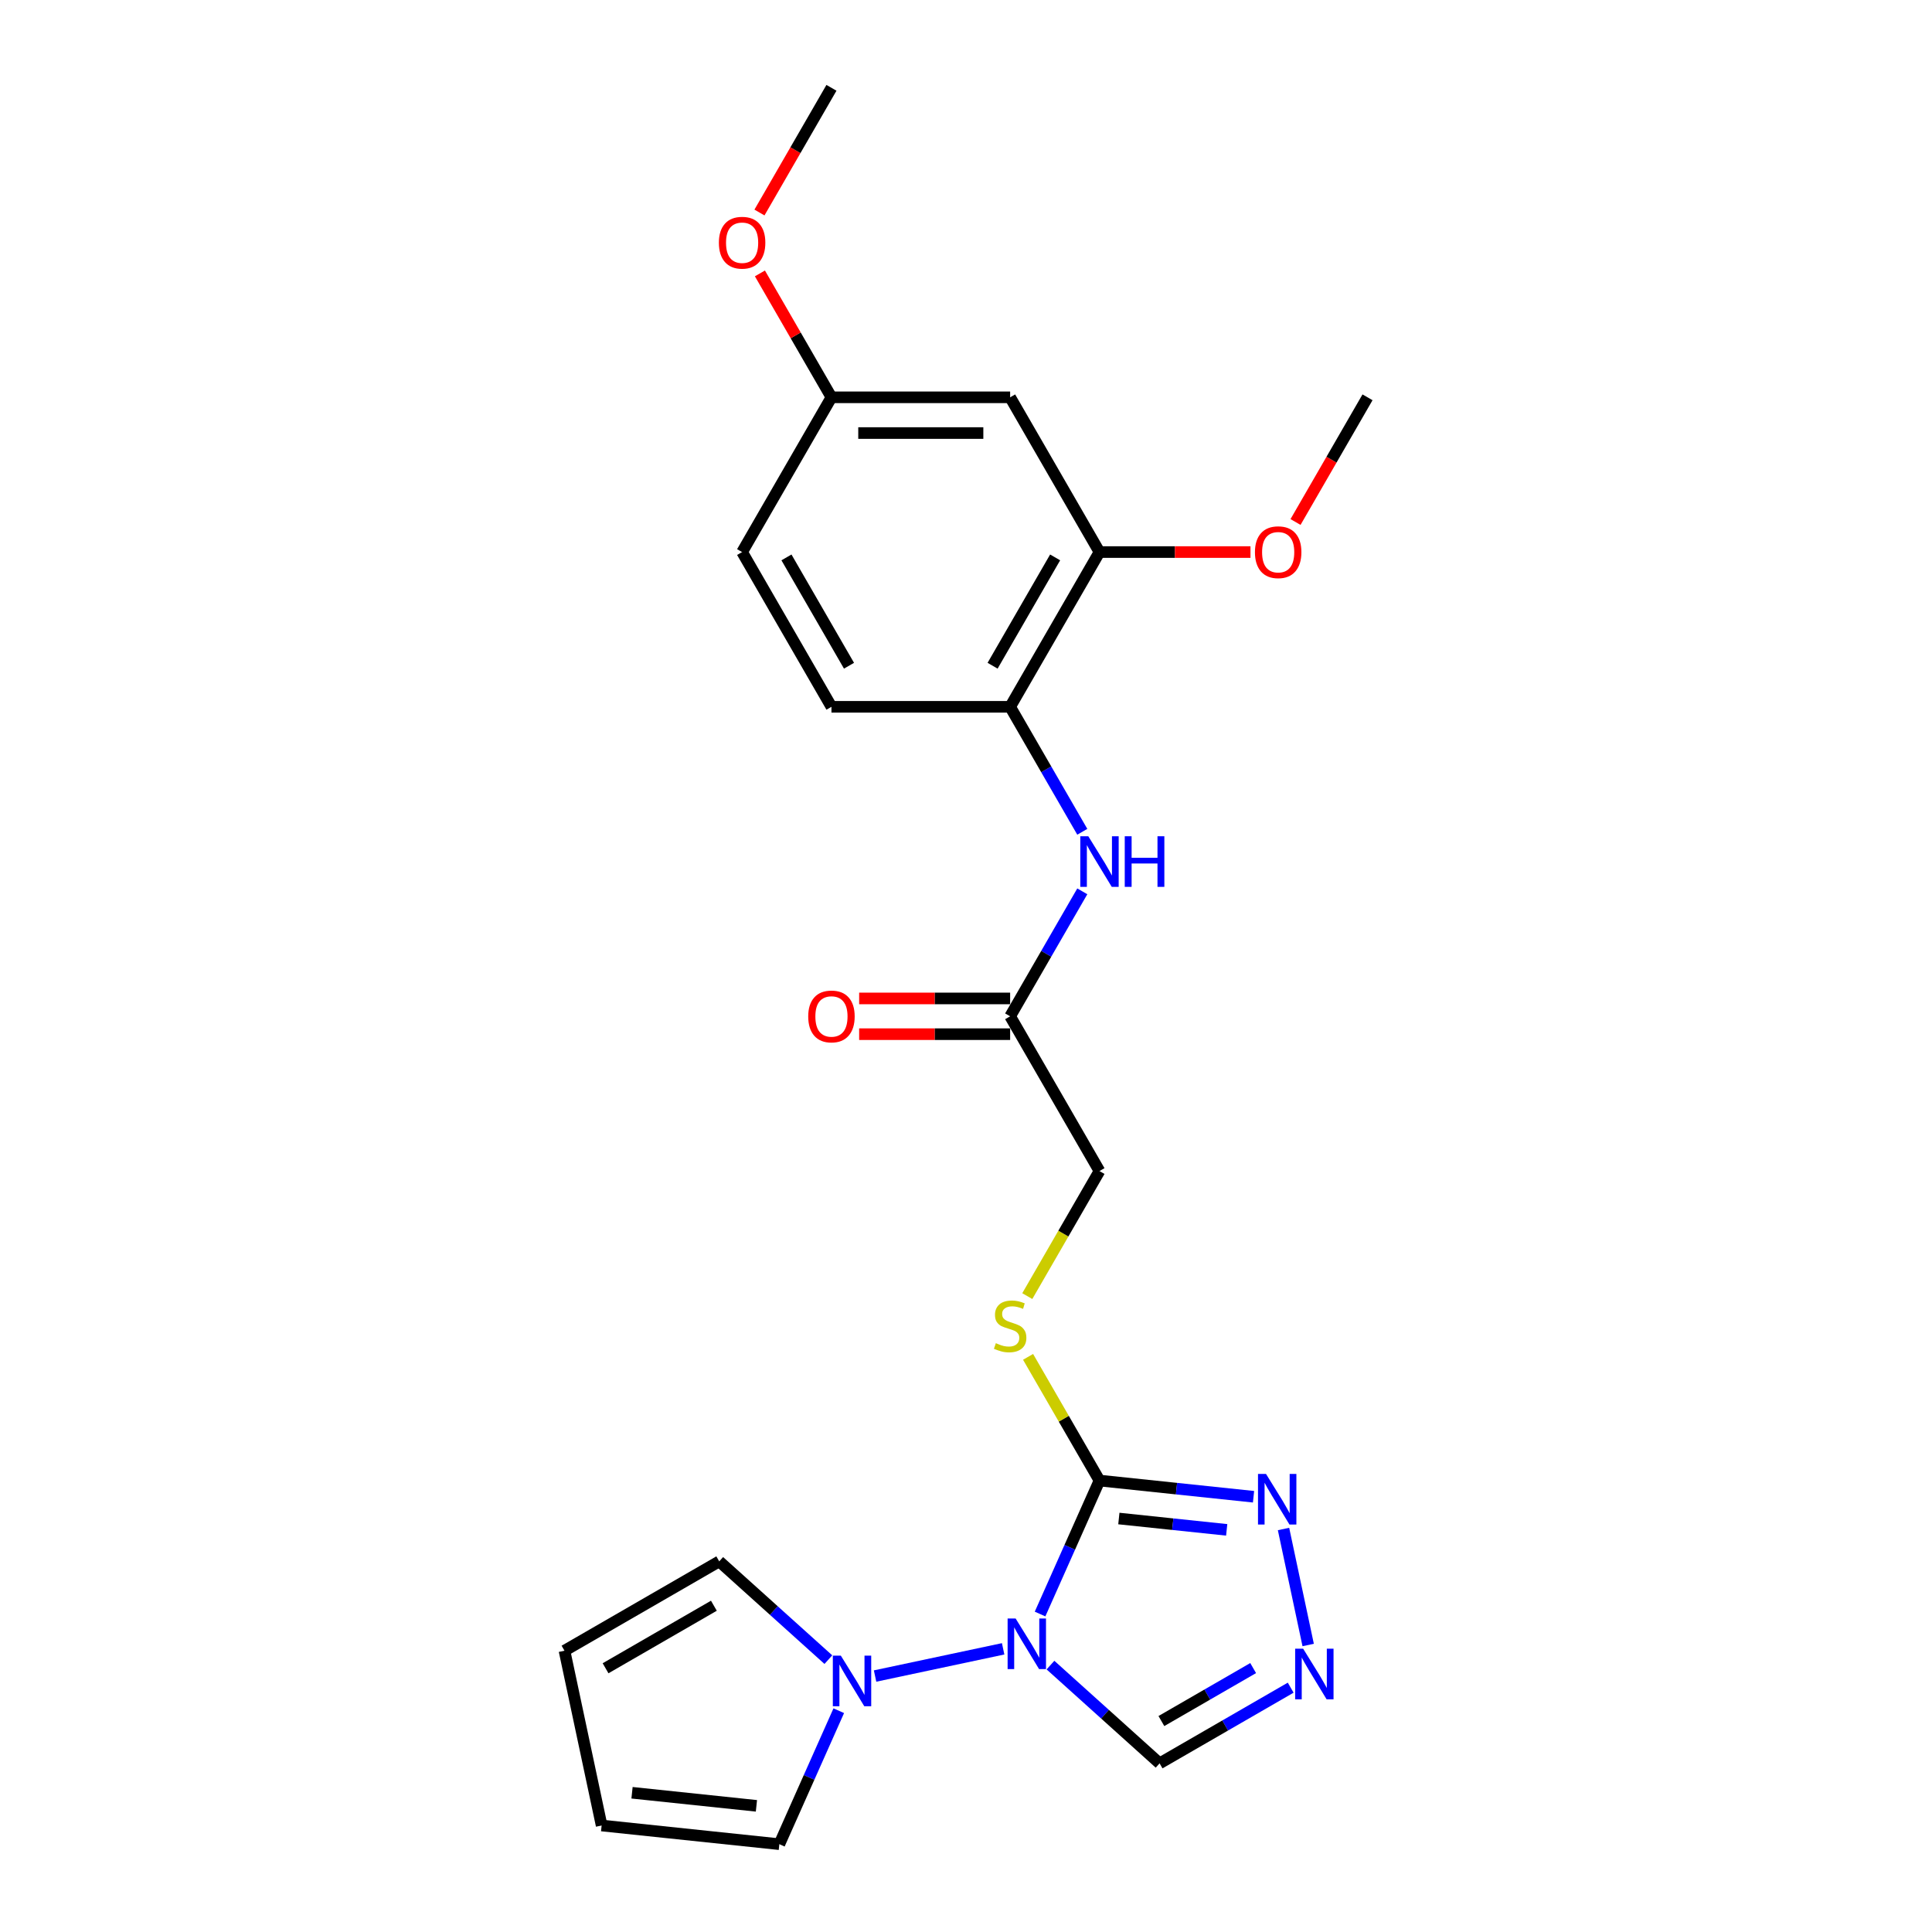 <?xml version='1.0' encoding='iso-8859-1'?>
<svg version='1.1' baseProfile='full'
              xmlns='http://www.w3.org/2000/svg'
                      xmlns:rdkit='http://www.rdkit.org/xml'
                      xmlns:xlink='http://www.w3.org/1999/xlink'
                  xml:space='preserve'
width='1000px' height='1000px' viewBox='0 0 1000 1000'>
<!-- END OF HEADER -->
<rect style='opacity:1.0;fill:#FFFFFF;stroke:none' width='1000' height='1000' x='0' y='0'> </rect>
<path class='bond-0' d='M 538.333,835.415 L 553.712,800.873' style='fill:none;fill-rule:evenodd;stroke:#0000FF;stroke-width:6px;stroke-linecap:butt;stroke-linejoin:miter;stroke-opacity:1' />
<path class='bond-0' d='M 553.712,800.873 L 569.091,766.331' style='fill:none;fill-rule:evenodd;stroke:#000000;stroke-width:6px;stroke-linecap:butt;stroke-linejoin:miter;stroke-opacity:1' />
<path class='bond-1' d='M 519.227,853.426 L 452.938,867.517' style='fill:none;fill-rule:evenodd;stroke:#0000FF;stroke-width:6px;stroke-linecap:butt;stroke-linejoin:miter;stroke-opacity:1' />
<path class='bond-4' d='M 543.718,861.849 L 571.962,887.28' style='fill:none;fill-rule:evenodd;stroke:#0000FF;stroke-width:6px;stroke-linecap:butt;stroke-linejoin:miter;stroke-opacity:1' />
<path class='bond-4' d='M 571.962,887.28 L 600.205,912.71' style='fill:none;fill-rule:evenodd;stroke:#000000;stroke-width:6px;stroke-linecap:butt;stroke-linejoin:miter;stroke-opacity:1' />
<path class='bond-2' d='M 569.091,766.331 L 608.96,770.521' style='fill:none;fill-rule:evenodd;stroke:#000000;stroke-width:6px;stroke-linecap:butt;stroke-linejoin:miter;stroke-opacity:1' />
<path class='bond-2' d='M 608.96,770.521 L 648.828,774.712' style='fill:none;fill-rule:evenodd;stroke:#0000FF;stroke-width:6px;stroke-linecap:butt;stroke-linejoin:miter;stroke-opacity:1' />
<path class='bond-2' d='M 579.118,785.985 L 607.026,788.918' style='fill:none;fill-rule:evenodd;stroke:#000000;stroke-width:6px;stroke-linecap:butt;stroke-linejoin:miter;stroke-opacity:1' />
<path class='bond-2' d='M 607.026,788.918 L 634.934,791.851' style='fill:none;fill-rule:evenodd;stroke:#0000FF;stroke-width:6px;stroke-linecap:butt;stroke-linejoin:miter;stroke-opacity:1' />
<path class='bond-5' d='M 569.091,766.331 L 550.61,734.32' style='fill:none;fill-rule:evenodd;stroke:#000000;stroke-width:6px;stroke-linecap:butt;stroke-linejoin:miter;stroke-opacity:1' />
<path class='bond-5' d='M 550.61,734.32 L 532.128,702.308' style='fill:none;fill-rule:evenodd;stroke:#CCCC00;stroke-width:6px;stroke-linecap:butt;stroke-linejoin:miter;stroke-opacity:1' />
<path class='bond-11' d='M 434.145,885.462 L 418.766,920.004' style='fill:none;fill-rule:evenodd;stroke:#0000FF;stroke-width:6px;stroke-linecap:butt;stroke-linejoin:miter;stroke-opacity:1' />
<path class='bond-11' d='M 418.766,920.004 L 403.387,954.545' style='fill:none;fill-rule:evenodd;stroke:#000000;stroke-width:6px;stroke-linecap:butt;stroke-linejoin:miter;stroke-opacity:1' />
<path class='bond-12' d='M 428.76,859.027 L 400.517,833.597' style='fill:none;fill-rule:evenodd;stroke:#0000FF;stroke-width:6px;stroke-linecap:butt;stroke-linejoin:miter;stroke-opacity:1' />
<path class='bond-12' d='M 400.517,833.597 L 372.273,808.166' style='fill:none;fill-rule:evenodd;stroke:#000000;stroke-width:6px;stroke-linecap:butt;stroke-linejoin:miter;stroke-opacity:1' />
<path class='bond-24' d='M 664.348,791.407 L 677.111,851.451' style='fill:none;fill-rule:evenodd;stroke:#0000FF;stroke-width:6px;stroke-linecap:butt;stroke-linejoin:miter;stroke-opacity:1' />
<path class='bond-3' d='M 668.057,873.536 L 634.131,893.123' style='fill:none;fill-rule:evenodd;stroke:#0000FF;stroke-width:6px;stroke-linecap:butt;stroke-linejoin:miter;stroke-opacity:1' />
<path class='bond-3' d='M 634.131,893.123 L 600.205,912.71' style='fill:none;fill-rule:evenodd;stroke:#000000;stroke-width:6px;stroke-linecap:butt;stroke-linejoin:miter;stroke-opacity:1' />
<path class='bond-3' d='M 648.631,863.393 L 624.882,877.104' style='fill:none;fill-rule:evenodd;stroke:#0000FF;stroke-width:6px;stroke-linecap:butt;stroke-linejoin:miter;stroke-opacity:1' />
<path class='bond-3' d='M 624.882,877.104 L 601.134,890.815' style='fill:none;fill-rule:evenodd;stroke:#000000;stroke-width:6px;stroke-linecap:butt;stroke-linejoin:miter;stroke-opacity:1' />
<path class='bond-17' d='M 531.722,670.862 L 550.407,638.499' style='fill:none;fill-rule:evenodd;stroke:#CCCC00;stroke-width:6px;stroke-linecap:butt;stroke-linejoin:miter;stroke-opacity:1' />
<path class='bond-17' d='M 550.407,638.499 L 569.091,606.136' style='fill:none;fill-rule:evenodd;stroke:#000000;stroke-width:6px;stroke-linecap:butt;stroke-linejoin:miter;stroke-opacity:1' />
<path class='bond-6' d='M 560.195,461.35 L 541.521,493.695' style='fill:none;fill-rule:evenodd;stroke:#0000FF;stroke-width:6px;stroke-linecap:butt;stroke-linejoin:miter;stroke-opacity:1' />
<path class='bond-6' d='M 541.521,493.695 L 522.847,526.039' style='fill:none;fill-rule:evenodd;stroke:#000000;stroke-width:6px;stroke-linecap:butt;stroke-linejoin:miter;stroke-opacity:1' />
<path class='bond-7' d='M 560.195,430.533 L 541.521,398.189' style='fill:none;fill-rule:evenodd;stroke:#0000FF;stroke-width:6px;stroke-linecap:butt;stroke-linejoin:miter;stroke-opacity:1' />
<path class='bond-7' d='M 541.521,398.189 L 522.847,365.844' style='fill:none;fill-rule:evenodd;stroke:#000000;stroke-width:6px;stroke-linecap:butt;stroke-linejoin:miter;stroke-opacity:1' />
<path class='bond-8' d='M 522.847,365.844 L 569.091,285.747' style='fill:none;fill-rule:evenodd;stroke:#000000;stroke-width:6px;stroke-linecap:butt;stroke-linejoin:miter;stroke-opacity:1' />
<path class='bond-8' d='M 513.764,344.581 L 546.135,288.512' style='fill:none;fill-rule:evenodd;stroke:#000000;stroke-width:6px;stroke-linecap:butt;stroke-linejoin:miter;stroke-opacity:1' />
<path class='bond-16' d='M 522.847,365.844 L 430.359,365.844' style='fill:none;fill-rule:evenodd;stroke:#000000;stroke-width:6px;stroke-linecap:butt;stroke-linejoin:miter;stroke-opacity:1' />
<path class='bond-10' d='M 569.091,285.747 L 522.847,205.649' style='fill:none;fill-rule:evenodd;stroke:#000000;stroke-width:6px;stroke-linecap:butt;stroke-linejoin:miter;stroke-opacity:1' />
<path class='bond-20' d='M 569.091,285.747 L 608.168,285.747' style='fill:none;fill-rule:evenodd;stroke:#000000;stroke-width:6px;stroke-linecap:butt;stroke-linejoin:miter;stroke-opacity:1' />
<path class='bond-20' d='M 608.168,285.747 L 647.244,285.747' style='fill:none;fill-rule:evenodd;stroke:#FF0000;stroke-width:6px;stroke-linecap:butt;stroke-linejoin:miter;stroke-opacity:1' />
<path class='bond-9' d='M 522.847,526.039 L 569.091,606.136' style='fill:none;fill-rule:evenodd;stroke:#000000;stroke-width:6px;stroke-linecap:butt;stroke-linejoin:miter;stroke-opacity:1' />
<path class='bond-15' d='M 522.847,516.79 L 483.771,516.79' style='fill:none;fill-rule:evenodd;stroke:#000000;stroke-width:6px;stroke-linecap:butt;stroke-linejoin:miter;stroke-opacity:1' />
<path class='bond-15' d='M 483.771,516.79 L 444.694,516.79' style='fill:none;fill-rule:evenodd;stroke:#FF0000;stroke-width:6px;stroke-linecap:butt;stroke-linejoin:miter;stroke-opacity:1' />
<path class='bond-15' d='M 522.847,535.288 L 483.771,535.288' style='fill:none;fill-rule:evenodd;stroke:#000000;stroke-width:6px;stroke-linecap:butt;stroke-linejoin:miter;stroke-opacity:1' />
<path class='bond-15' d='M 483.771,535.288 L 444.694,535.288' style='fill:none;fill-rule:evenodd;stroke:#FF0000;stroke-width:6px;stroke-linecap:butt;stroke-linejoin:miter;stroke-opacity:1' />
<path class='bond-26' d='M 522.847,205.649 L 430.359,205.649' style='fill:none;fill-rule:evenodd;stroke:#000000;stroke-width:6px;stroke-linecap:butt;stroke-linejoin:miter;stroke-opacity:1' />
<path class='bond-26' d='M 508.974,224.147 L 444.232,224.147' style='fill:none;fill-rule:evenodd;stroke:#000000;stroke-width:6px;stroke-linecap:butt;stroke-linejoin:miter;stroke-opacity:1' />
<path class='bond-14' d='M 403.387,954.545 L 311.405,944.878' style='fill:none;fill-rule:evenodd;stroke:#000000;stroke-width:6px;stroke-linecap:butt;stroke-linejoin:miter;stroke-opacity:1' />
<path class='bond-14' d='M 391.523,934.699 L 327.136,927.932' style='fill:none;fill-rule:evenodd;stroke:#000000;stroke-width:6px;stroke-linecap:butt;stroke-linejoin:miter;stroke-opacity:1' />
<path class='bond-13' d='M 372.273,808.166 L 292.176,854.41' style='fill:none;fill-rule:evenodd;stroke:#000000;stroke-width:6px;stroke-linecap:butt;stroke-linejoin:miter;stroke-opacity:1' />
<path class='bond-13' d='M 369.507,831.122 L 313.439,863.493' style='fill:none;fill-rule:evenodd;stroke:#000000;stroke-width:6px;stroke-linecap:butt;stroke-linejoin:miter;stroke-opacity:1' />
<path class='bond-25' d='M 292.176,854.41 L 311.405,944.878' style='fill:none;fill-rule:evenodd;stroke:#000000;stroke-width:6px;stroke-linecap:butt;stroke-linejoin:miter;stroke-opacity:1' />
<path class='bond-19' d='M 430.359,365.844 L 384.114,285.747' style='fill:none;fill-rule:evenodd;stroke:#000000;stroke-width:6px;stroke-linecap:butt;stroke-linejoin:miter;stroke-opacity:1' />
<path class='bond-19' d='M 439.442,344.581 L 407.071,288.512' style='fill:none;fill-rule:evenodd;stroke:#000000;stroke-width:6px;stroke-linecap:butt;stroke-linejoin:miter;stroke-opacity:1' />
<path class='bond-18' d='M 430.359,205.649 L 384.114,285.747' style='fill:none;fill-rule:evenodd;stroke:#000000;stroke-width:6px;stroke-linecap:butt;stroke-linejoin:miter;stroke-opacity:1' />
<path class='bond-21' d='M 430.359,205.649 L 411.845,173.582' style='fill:none;fill-rule:evenodd;stroke:#000000;stroke-width:6px;stroke-linecap:butt;stroke-linejoin:miter;stroke-opacity:1' />
<path class='bond-21' d='M 411.845,173.582 L 393.331,141.515' style='fill:none;fill-rule:evenodd;stroke:#FF0000;stroke-width:6px;stroke-linecap:butt;stroke-linejoin:miter;stroke-opacity:1' />
<path class='bond-22' d='M 670.562,270.19 L 689.193,237.92' style='fill:none;fill-rule:evenodd;stroke:#FF0000;stroke-width:6px;stroke-linecap:butt;stroke-linejoin:miter;stroke-opacity:1' />
<path class='bond-22' d='M 689.193,237.92 L 707.824,205.649' style='fill:none;fill-rule:evenodd;stroke:#000000;stroke-width:6px;stroke-linecap:butt;stroke-linejoin:miter;stroke-opacity:1' />
<path class='bond-23' d='M 393.096,109.995 L 411.727,77.725' style='fill:none;fill-rule:evenodd;stroke:#FF0000;stroke-width:6px;stroke-linecap:butt;stroke-linejoin:miter;stroke-opacity:1' />
<path class='bond-23' d='M 411.727,77.725 L 430.359,45.455' style='fill:none;fill-rule:evenodd;stroke:#000000;stroke-width:6px;stroke-linecap:butt;stroke-linejoin:miter;stroke-opacity:1' />
<path  class='atom-0' d='M 525.683 837.727
L 534.266 851.6
Q 535.117 852.969, 536.486 855.448
Q 537.855 857.927, 537.929 858.075
L 537.929 837.727
L 541.406 837.727
L 541.406 863.92
L 537.818 863.92
L 528.606 848.752
Q 527.533 846.976, 526.386 844.941
Q 525.276 842.907, 524.943 842.278
L 524.943 863.92
L 521.54 863.92
L 521.54 837.727
L 525.683 837.727
' fill='#0000FF'/>
<path  class='atom-2' d='M 435.216 856.957
L 443.799 870.83
Q 444.65 872.199, 446.018 874.677
Q 447.387 877.156, 447.461 877.304
L 447.461 856.957
L 450.939 856.957
L 450.939 883.149
L 447.35 883.149
L 438.138 867.981
Q 437.066 866.205, 435.919 864.171
Q 434.809 862.136, 434.476 861.507
L 434.476 883.149
L 431.072 883.149
L 431.072 856.957
L 435.216 856.957
' fill='#0000FF'/>
<path  class='atom-3' d='M 655.283 762.902
L 663.866 776.776
Q 664.717 778.145, 666.086 780.623
Q 667.455 783.102, 667.529 783.25
L 667.529 762.902
L 671.007 762.902
L 671.007 789.095
L 667.418 789.095
L 658.206 773.927
Q 657.133 772.151, 655.986 770.117
Q 654.877 768.082, 654.544 767.453
L 654.544 789.095
L 651.14 789.095
L 651.14 762.902
L 655.283 762.902
' fill='#0000FF'/>
<path  class='atom-4' d='M 674.513 853.37
L 683.096 867.243
Q 683.947 868.612, 685.316 871.091
Q 686.684 873.569, 686.758 873.717
L 686.758 853.37
L 690.236 853.37
L 690.236 879.563
L 686.647 879.563
L 677.436 864.394
Q 676.363 862.619, 675.216 860.584
Q 674.106 858.549, 673.773 857.92
L 673.773 879.563
L 670.369 879.563
L 670.369 853.37
L 674.513 853.37
' fill='#0000FF'/>
<path  class='atom-6' d='M 515.448 695.224
Q 515.744 695.335, 516.965 695.853
Q 518.186 696.37, 519.518 696.703
Q 520.886 696.999, 522.218 696.999
Q 524.697 696.999, 526.14 695.816
Q 527.583 694.595, 527.583 692.486
Q 527.583 691.043, 526.843 690.155
Q 526.14 689.267, 525.03 688.786
Q 523.92 688.305, 522.07 687.751
Q 519.74 687.048, 518.334 686.382
Q 516.965 685.716, 515.966 684.31
Q 515.004 682.904, 515.004 680.536
Q 515.004 677.244, 517.224 675.209
Q 519.481 673.174, 523.92 673.174
Q 526.954 673.174, 530.394 674.617
L 529.543 677.466
Q 526.399 676.171, 524.031 676.171
Q 521.478 676.171, 520.073 677.244
Q 518.667 678.28, 518.704 680.092
Q 518.704 681.498, 519.407 682.349
Q 520.147 683.2, 521.182 683.681
Q 522.255 684.162, 524.031 684.717
Q 526.399 685.457, 527.805 686.197
Q 529.21 686.937, 530.209 688.453
Q 531.245 689.933, 531.245 692.486
Q 531.245 696.111, 528.803 698.072
Q 526.399 699.996, 522.366 699.996
Q 520.036 699.996, 518.26 699.478
Q 516.521 698.997, 514.449 698.146
L 515.448 695.224
' fill='#CCCC00'/>
<path  class='atom-7' d='M 563.302 432.845
L 571.885 446.718
Q 572.735 448.087, 574.104 450.566
Q 575.473 453.045, 575.547 453.193
L 575.547 432.845
L 579.025 432.845
L 579.025 459.038
L 575.436 459.038
L 566.224 443.87
Q 565.151 442.094, 564.005 440.059
Q 562.895 438.025, 562.562 437.396
L 562.562 459.038
L 559.158 459.038
L 559.158 432.845
L 563.302 432.845
' fill='#0000FF'/>
<path  class='atom-7' d='M 582.169 432.845
L 585.721 432.845
L 585.721 443.981
L 599.113 443.981
L 599.113 432.845
L 602.665 432.845
L 602.665 459.038
L 599.113 459.038
L 599.113 446.94
L 585.721 446.94
L 585.721 459.038
L 582.169 459.038
L 582.169 432.845
' fill='#0000FF'/>
<path  class='atom-16' d='M 418.335 526.113
Q 418.335 519.824, 421.443 516.309
Q 424.55 512.795, 430.359 512.795
Q 436.167 512.795, 439.275 516.309
Q 442.382 519.824, 442.382 526.113
Q 442.382 532.476, 439.238 536.102
Q 436.093 539.69, 430.359 539.69
Q 424.587 539.69, 421.443 536.102
Q 418.335 532.513, 418.335 526.113
M 430.359 536.731
Q 434.354 536.731, 436.5 534.067
Q 438.683 531.366, 438.683 526.113
Q 438.683 520.971, 436.5 518.381
Q 434.354 515.754, 430.359 515.754
Q 426.363 515.754, 424.18 518.344
Q 422.035 520.934, 422.035 526.113
Q 422.035 531.403, 424.18 534.067
Q 426.363 536.731, 430.359 536.731
' fill='#FF0000'/>
<path  class='atom-21' d='M 649.556 285.821
Q 649.556 279.532, 652.664 276.017
Q 655.772 272.502, 661.58 272.502
Q 667.388 272.502, 670.496 276.017
Q 673.603 279.532, 673.603 285.821
Q 673.603 292.184, 670.459 295.809
Q 667.314 299.398, 661.58 299.398
Q 655.809 299.398, 652.664 295.809
Q 649.556 292.221, 649.556 285.821
M 661.58 296.438
Q 665.575 296.438, 667.721 293.775
Q 669.904 291.074, 669.904 285.821
Q 669.904 280.678, 667.721 278.089
Q 665.575 275.462, 661.58 275.462
Q 657.584 275.462, 655.402 278.052
Q 653.256 280.641, 653.256 285.821
Q 653.256 291.111, 655.402 293.775
Q 657.584 296.438, 661.58 296.438
' fill='#FF0000'/>
<path  class='atom-22' d='M 372.091 125.626
Q 372.091 119.337, 375.199 115.822
Q 378.306 112.308, 384.114 112.308
Q 389.923 112.308, 393.03 115.822
Q 396.138 119.337, 396.138 125.626
Q 396.138 131.989, 392.993 135.615
Q 389.849 139.203, 384.114 139.203
Q 378.343 139.203, 375.199 135.615
Q 372.091 132.026, 372.091 125.626
M 384.114 136.244
Q 388.11 136.244, 390.256 133.58
Q 392.438 130.879, 392.438 125.626
Q 392.438 120.484, 390.256 117.894
Q 388.11 115.267, 384.114 115.267
Q 380.119 115.267, 377.936 117.857
Q 375.79 120.447, 375.79 125.626
Q 375.79 130.916, 377.936 133.58
Q 380.119 136.244, 384.114 136.244
' fill='#FF0000'/>
</svg>
